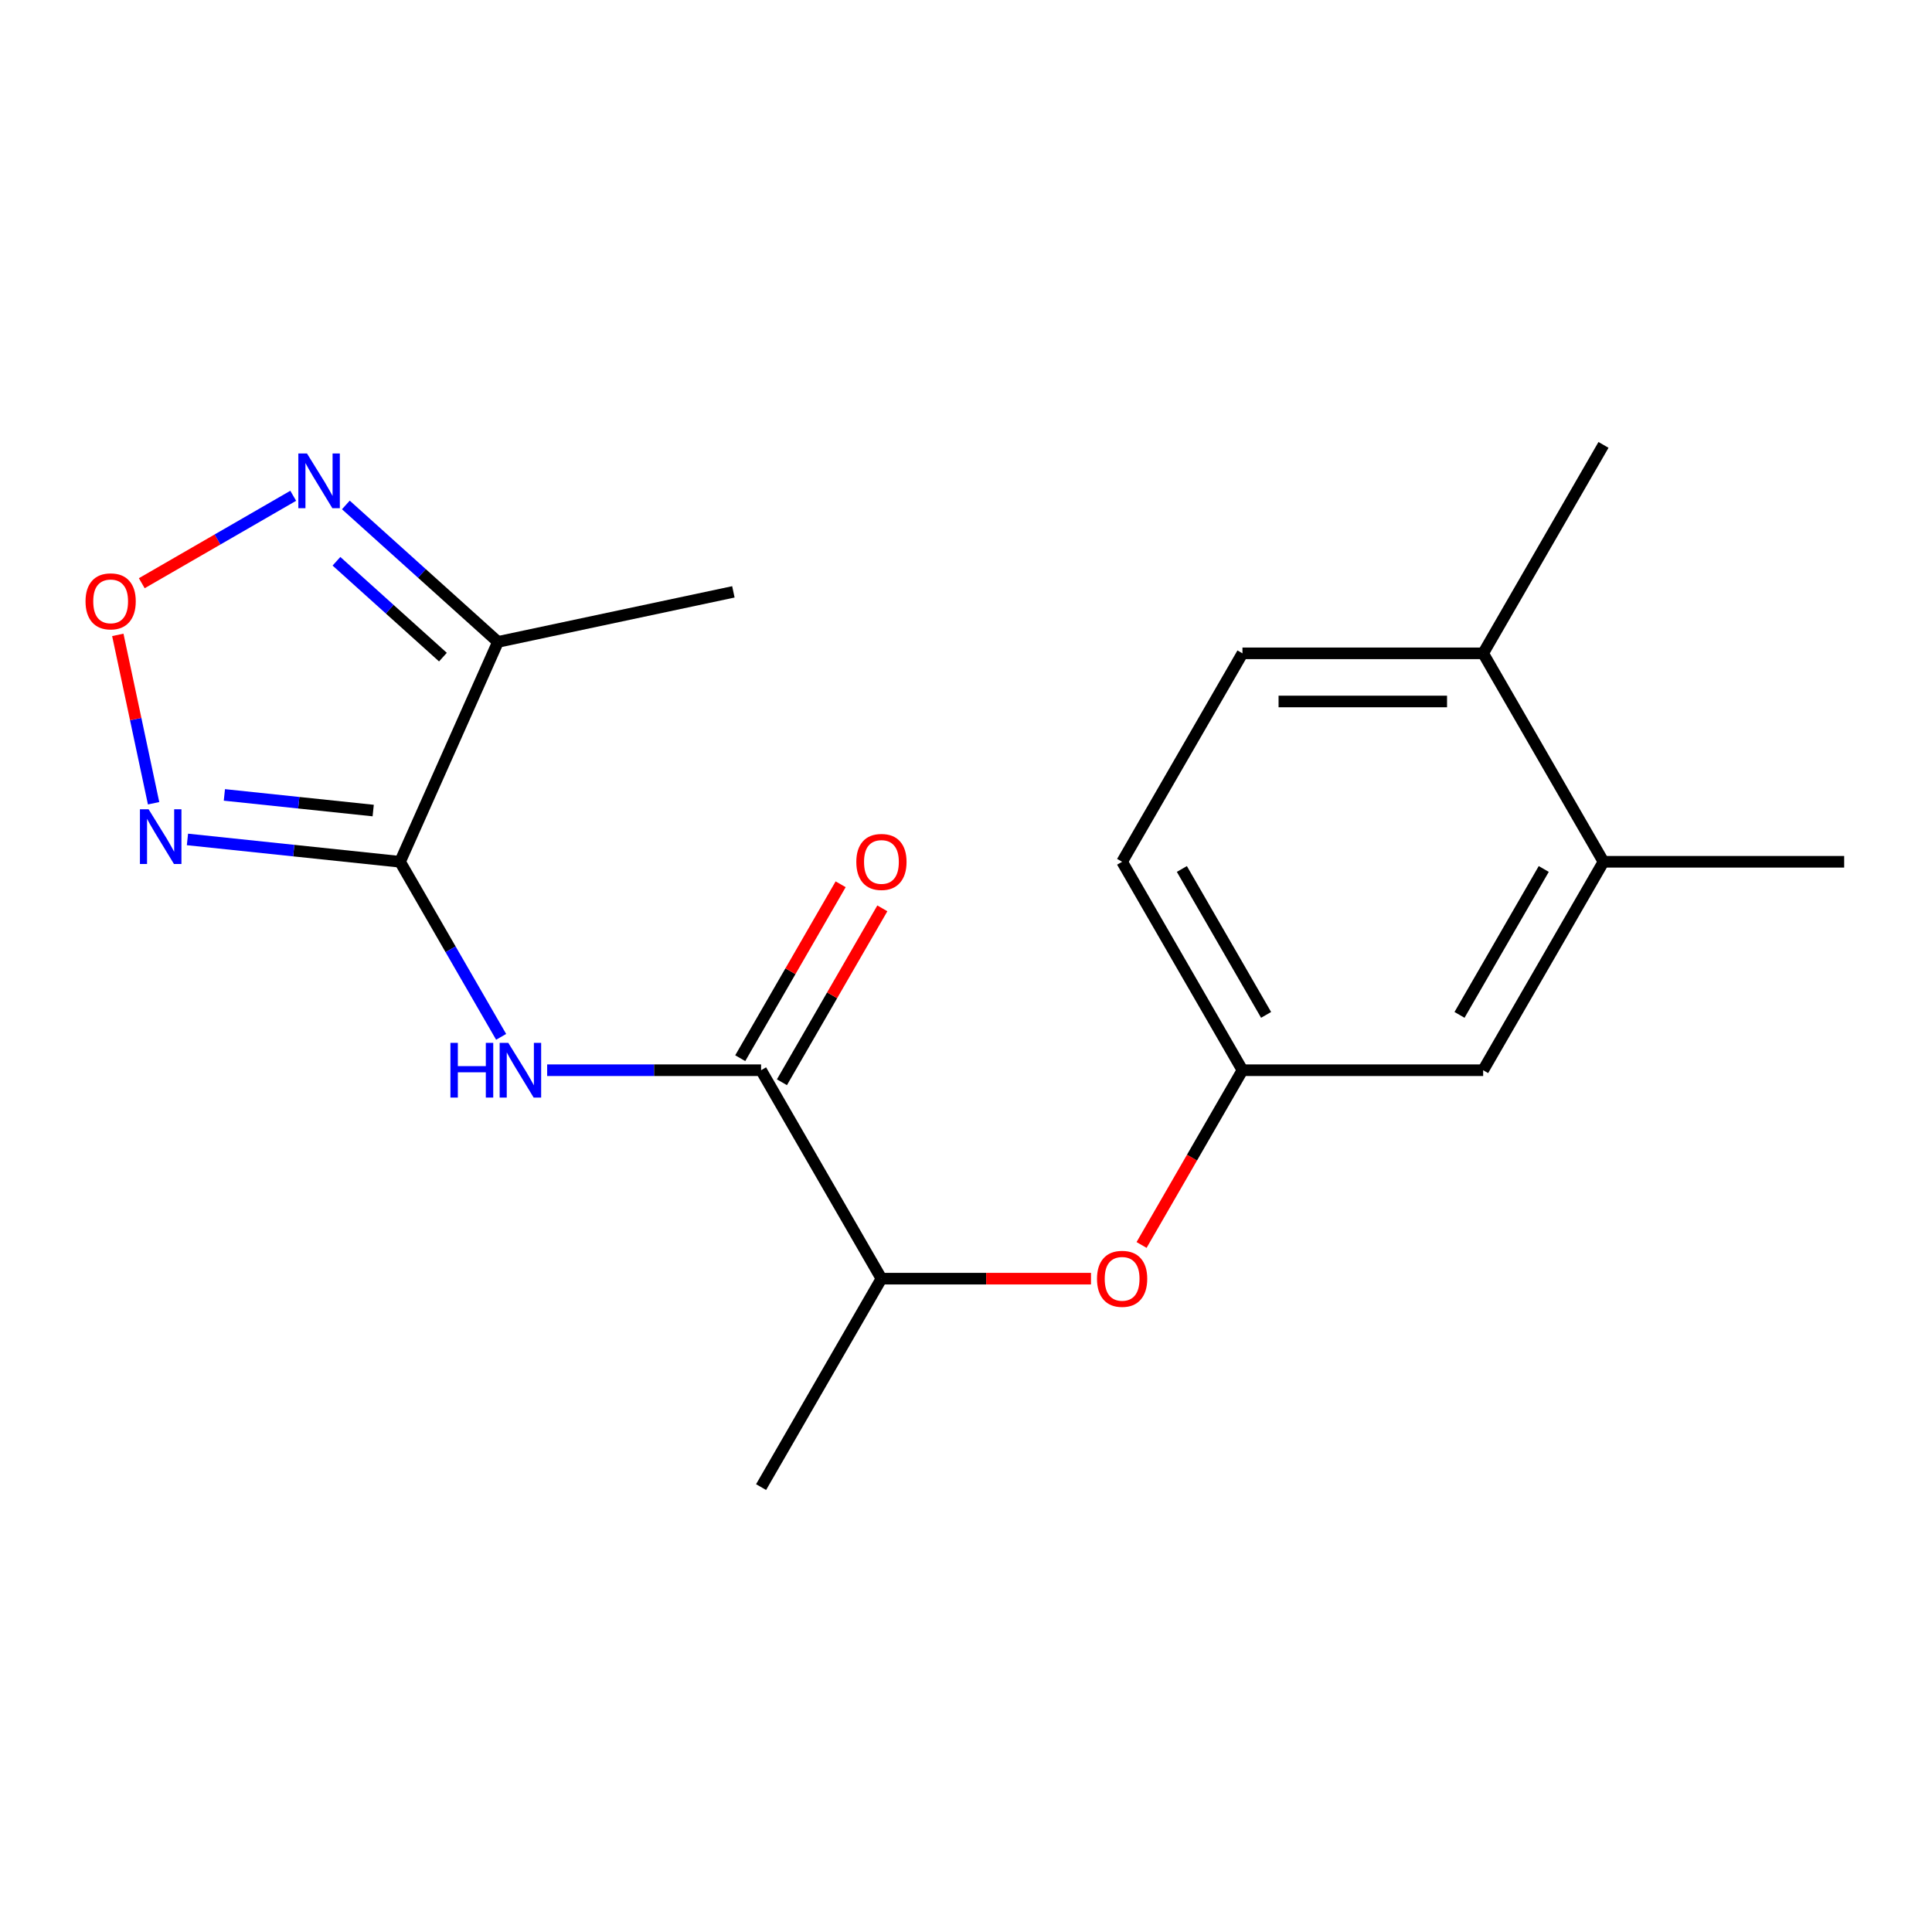 <?xml version='1.0' encoding='iso-8859-1'?>
<svg version='1.1' baseProfile='full'
              xmlns='http://www.w3.org/2000/svg'
                      xmlns:rdkit='http://www.rdkit.org/xml'
                      xmlns:xlink='http://www.w3.org/1999/xlink'
                  xml:space='preserve'
width='1000px' height='1000px' viewBox='0 0 1000 1000'>
<!-- END OF HEADER -->
<rect style='opacity:1.0;fill:#FFFFFF;stroke:none' width='1000' height='1000' x='0' y='0'> </rect>
<path class='bond-0' d='M 207.069,446.056 L 152.048,440.273' style='fill:none;fill-rule:evenodd;stroke:#000000;stroke-width:6px;stroke-linecap:butt;stroke-linejoin:miter;stroke-opacity:1' />
<path class='bond-0' d='M 152.048,440.273 L 97.027,434.49' style='fill:none;fill-rule:evenodd;stroke:#0000FF;stroke-width:6px;stroke-linecap:butt;stroke-linejoin:miter;stroke-opacity:1' />
<path class='bond-0' d='M 193.167,419.541 L 154.652,415.493' style='fill:none;fill-rule:evenodd;stroke:#000000;stroke-width:6px;stroke-linecap:butt;stroke-linejoin:miter;stroke-opacity:1' />
<path class='bond-0' d='M 154.652,415.493 L 116.138,411.445' style='fill:none;fill-rule:evenodd;stroke:#0000FF;stroke-width:6px;stroke-linecap:butt;stroke-linejoin:miter;stroke-opacity:1' />
<path class='bond-1' d='M 207.069,446.056 L 233.227,491.363' style='fill:none;fill-rule:evenodd;stroke:#000000;stroke-width:6px;stroke-linecap:butt;stroke-linejoin:miter;stroke-opacity:1' />
<path class='bond-1' d='M 233.227,491.363 L 259.385,536.67' style='fill:none;fill-rule:evenodd;stroke:#0000FF;stroke-width:6px;stroke-linecap:butt;stroke-linejoin:miter;stroke-opacity:1' />
<path class='bond-2' d='M 207.069,446.056 L 257.74,332.247' style='fill:none;fill-rule:evenodd;stroke:#000000;stroke-width:6px;stroke-linecap:butt;stroke-linejoin:miter;stroke-opacity:1' />
<path class='bond-3' d='M 79.501,415.759 L 70.238,372.184' style='fill:none;fill-rule:evenodd;stroke:#0000FF;stroke-width:6px;stroke-linecap:butt;stroke-linejoin:miter;stroke-opacity:1' />
<path class='bond-3' d='M 70.238,372.184 L 60.976,328.609' style='fill:none;fill-rule:evenodd;stroke:#FF0000;stroke-width:6px;stroke-linecap:butt;stroke-linejoin:miter;stroke-opacity:1' />
<path class='bond-4' d='M 283.213,553.944 L 338.576,553.944' style='fill:none;fill-rule:evenodd;stroke:#0000FF;stroke-width:6px;stroke-linecap:butt;stroke-linejoin:miter;stroke-opacity:1' />
<path class='bond-4' d='M 338.576,553.944 L 393.938,553.944' style='fill:none;fill-rule:evenodd;stroke:#000000;stroke-width:6px;stroke-linecap:butt;stroke-linejoin:miter;stroke-opacity:1' />
<path class='bond-5' d='M 257.74,332.247 L 218.377,296.804' style='fill:none;fill-rule:evenodd;stroke:#000000;stroke-width:6px;stroke-linecap:butt;stroke-linejoin:miter;stroke-opacity:1' />
<path class='bond-5' d='M 218.377,296.804 L 179.014,261.361' style='fill:none;fill-rule:evenodd;stroke:#0000FF;stroke-width:6px;stroke-linecap:butt;stroke-linejoin:miter;stroke-opacity:1' />
<path class='bond-5' d='M 229.259,340.13 L 201.705,315.32' style='fill:none;fill-rule:evenodd;stroke:#000000;stroke-width:6px;stroke-linecap:butt;stroke-linejoin:miter;stroke-opacity:1' />
<path class='bond-5' d='M 201.705,315.32 L 174.151,290.51' style='fill:none;fill-rule:evenodd;stroke:#0000FF;stroke-width:6px;stroke-linecap:butt;stroke-linejoin:miter;stroke-opacity:1' />
<path class='bond-15' d='M 257.74,332.247 L 379.597,306.345' style='fill:none;fill-rule:evenodd;stroke:#000000;stroke-width:6px;stroke-linecap:butt;stroke-linejoin:miter;stroke-opacity:1' />
<path class='bond-19' d='M 73.385,301.873 L 112.578,279.245' style='fill:none;fill-rule:evenodd;stroke:#FF0000;stroke-width:6px;stroke-linecap:butt;stroke-linejoin:miter;stroke-opacity:1' />
<path class='bond-19' d='M 112.578,279.245 L 151.77,256.617' style='fill:none;fill-rule:evenodd;stroke:#0000FF;stroke-width:6px;stroke-linecap:butt;stroke-linejoin:miter;stroke-opacity:1' />
<path class='bond-6' d='M 393.938,553.944 L 456.228,661.833' style='fill:none;fill-rule:evenodd;stroke:#000000;stroke-width:6px;stroke-linecap:butt;stroke-linejoin:miter;stroke-opacity:1' />
<path class='bond-10' d='M 404.727,560.173 L 430.712,515.166' style='fill:none;fill-rule:evenodd;stroke:#000000;stroke-width:6px;stroke-linecap:butt;stroke-linejoin:miter;stroke-opacity:1' />
<path class='bond-10' d='M 430.712,515.166 L 456.697,470.159' style='fill:none;fill-rule:evenodd;stroke:#FF0000;stroke-width:6px;stroke-linecap:butt;stroke-linejoin:miter;stroke-opacity:1' />
<path class='bond-10' d='M 383.149,547.715 L 409.134,502.708' style='fill:none;fill-rule:evenodd;stroke:#000000;stroke-width:6px;stroke-linecap:butt;stroke-linejoin:miter;stroke-opacity:1' />
<path class='bond-10' d='M 409.134,502.708 L 435.119,457.701' style='fill:none;fill-rule:evenodd;stroke:#FF0000;stroke-width:6px;stroke-linecap:butt;stroke-linejoin:miter;stroke-opacity:1' />
<path class='bond-7' d='M 456.228,661.833 L 510.46,661.833' style='fill:none;fill-rule:evenodd;stroke:#000000;stroke-width:6px;stroke-linecap:butt;stroke-linejoin:miter;stroke-opacity:1' />
<path class='bond-7' d='M 510.46,661.833 L 564.693,661.833' style='fill:none;fill-rule:evenodd;stroke:#FF0000;stroke-width:6px;stroke-linecap:butt;stroke-linejoin:miter;stroke-opacity:1' />
<path class='bond-17' d='M 456.228,661.833 L 393.938,769.722' style='fill:none;fill-rule:evenodd;stroke:#000000;stroke-width:6px;stroke-linecap:butt;stroke-linejoin:miter;stroke-opacity:1' />
<path class='bond-9' d='M 590.873,644.399 L 616.985,599.172' style='fill:none;fill-rule:evenodd;stroke:#FF0000;stroke-width:6px;stroke-linecap:butt;stroke-linejoin:miter;stroke-opacity:1' />
<path class='bond-9' d='M 616.985,599.172 L 643.097,553.944' style='fill:none;fill-rule:evenodd;stroke:#000000;stroke-width:6px;stroke-linecap:butt;stroke-linejoin:miter;stroke-opacity:1' />
<path class='bond-8' d='M 829.966,446.056 L 767.676,553.944' style='fill:none;fill-rule:evenodd;stroke:#000000;stroke-width:6px;stroke-linecap:butt;stroke-linejoin:miter;stroke-opacity:1' />
<path class='bond-8' d='M 799.045,449.781 L 755.442,525.303' style='fill:none;fill-rule:evenodd;stroke:#000000;stroke-width:6px;stroke-linecap:butt;stroke-linejoin:miter;stroke-opacity:1' />
<path class='bond-16' d='M 829.966,446.056 L 954.545,446.056' style='fill:none;fill-rule:evenodd;stroke:#000000;stroke-width:6px;stroke-linecap:butt;stroke-linejoin:miter;stroke-opacity:1' />
<path class='bond-20' d='M 829.966,446.056 L 767.676,338.167' style='fill:none;fill-rule:evenodd;stroke:#000000;stroke-width:6px;stroke-linecap:butt;stroke-linejoin:miter;stroke-opacity:1' />
<path class='bond-11' d='M 643.097,553.944 L 767.676,553.944' style='fill:none;fill-rule:evenodd;stroke:#000000;stroke-width:6px;stroke-linecap:butt;stroke-linejoin:miter;stroke-opacity:1' />
<path class='bond-14' d='M 643.097,553.944 L 580.807,446.056' style='fill:none;fill-rule:evenodd;stroke:#000000;stroke-width:6px;stroke-linecap:butt;stroke-linejoin:miter;stroke-opacity:1' />
<path class='bond-14' d='M 655.331,525.303 L 611.729,449.781' style='fill:none;fill-rule:evenodd;stroke:#000000;stroke-width:6px;stroke-linecap:butt;stroke-linejoin:miter;stroke-opacity:1' />
<path class='bond-12' d='M 767.676,338.167 L 643.097,338.167' style='fill:none;fill-rule:evenodd;stroke:#000000;stroke-width:6px;stroke-linecap:butt;stroke-linejoin:miter;stroke-opacity:1' />
<path class='bond-12' d='M 748.989,363.083 L 661.784,363.083' style='fill:none;fill-rule:evenodd;stroke:#000000;stroke-width:6px;stroke-linecap:butt;stroke-linejoin:miter;stroke-opacity:1' />
<path class='bond-18' d='M 767.676,338.167 L 829.966,230.278' style='fill:none;fill-rule:evenodd;stroke:#000000;stroke-width:6px;stroke-linecap:butt;stroke-linejoin:miter;stroke-opacity:1' />
<path class='bond-13' d='M 643.097,338.167 L 580.807,446.056' style='fill:none;fill-rule:evenodd;stroke:#000000;stroke-width:6px;stroke-linecap:butt;stroke-linejoin:miter;stroke-opacity:1' />
<path  class='atom-1' d='M 76.912 418.873
L 86.192 433.873
Q 87.112 435.353, 88.592 438.033
Q 90.072 440.713, 90.152 440.873
L 90.152 418.873
L 93.912 418.873
L 93.912 447.193
L 90.032 447.193
L 80.072 430.793
Q 78.912 428.873, 77.672 426.673
Q 76.472 424.473, 76.112 423.793
L 76.112 447.193
L 72.432 447.193
L 72.432 418.873
L 76.912 418.873
' fill='#0000FF'/>
<path  class='atom-2' d='M 233.139 539.784
L 236.979 539.784
L 236.979 551.824
L 251.459 551.824
L 251.459 539.784
L 255.299 539.784
L 255.299 568.104
L 251.459 568.104
L 251.459 555.024
L 236.979 555.024
L 236.979 568.104
L 233.139 568.104
L 233.139 539.784
' fill='#0000FF'/>
<path  class='atom-2' d='M 263.099 539.784
L 272.379 554.784
Q 273.299 556.264, 274.779 558.944
Q 276.259 561.624, 276.339 561.784
L 276.339 539.784
L 280.099 539.784
L 280.099 568.104
L 276.219 568.104
L 266.259 551.704
Q 265.099 549.784, 263.859 547.584
Q 262.659 545.384, 262.299 544.704
L 262.299 568.104
L 258.619 568.104
L 258.619 539.784
L 263.099 539.784
' fill='#0000FF'/>
<path  class='atom-4' d='M 44.271 311.256
Q 44.271 304.456, 47.631 300.656
Q 50.991 296.856, 57.271 296.856
Q 63.551 296.856, 66.911 300.656
Q 70.271 304.456, 70.271 311.256
Q 70.271 318.136, 66.871 322.056
Q 63.471 325.936, 57.271 325.936
Q 51.031 325.936, 47.631 322.056
Q 44.271 318.176, 44.271 311.256
M 57.271 322.736
Q 61.591 322.736, 63.911 319.856
Q 66.271 316.936, 66.271 311.256
Q 66.271 305.696, 63.911 302.896
Q 61.591 300.056, 57.271 300.056
Q 52.951 300.056, 50.591 302.856
Q 48.271 305.656, 48.271 311.256
Q 48.271 316.976, 50.591 319.856
Q 52.951 322.736, 57.271 322.736
' fill='#FF0000'/>
<path  class='atom-6' d='M 158.9 234.727
L 168.18 249.727
Q 169.1 251.207, 170.58 253.887
Q 172.06 256.567, 172.14 256.727
L 172.14 234.727
L 175.9 234.727
L 175.9 263.047
L 172.02 263.047
L 162.06 246.647
Q 160.9 244.727, 159.66 242.527
Q 158.46 240.327, 158.1 239.647
L 158.1 263.047
L 154.42 263.047
L 154.42 234.727
L 158.9 234.727
' fill='#0000FF'/>
<path  class='atom-8' d='M 567.807 661.913
Q 567.807 655.113, 571.167 651.313
Q 574.527 647.513, 580.807 647.513
Q 587.087 647.513, 590.447 651.313
Q 593.807 655.113, 593.807 661.913
Q 593.807 668.793, 590.407 672.713
Q 587.007 676.593, 580.807 676.593
Q 574.567 676.593, 571.167 672.713
Q 567.807 668.833, 567.807 661.913
M 580.807 673.393
Q 585.127 673.393, 587.447 670.513
Q 589.807 667.593, 589.807 661.913
Q 589.807 656.353, 587.447 653.553
Q 585.127 650.713, 580.807 650.713
Q 576.487 650.713, 574.127 653.513
Q 571.807 656.313, 571.807 661.913
Q 571.807 667.633, 574.127 670.513
Q 576.487 673.393, 580.807 673.393
' fill='#FF0000'/>
<path  class='atom-11' d='M 443.228 446.136
Q 443.228 439.336, 446.588 435.536
Q 449.948 431.736, 456.228 431.736
Q 462.508 431.736, 465.868 435.536
Q 469.228 439.336, 469.228 446.136
Q 469.228 453.016, 465.828 456.936
Q 462.428 460.816, 456.228 460.816
Q 449.988 460.816, 446.588 456.936
Q 443.228 453.056, 443.228 446.136
M 456.228 457.616
Q 460.548 457.616, 462.868 454.736
Q 465.228 451.816, 465.228 446.136
Q 465.228 440.576, 462.868 437.776
Q 460.548 434.936, 456.228 434.936
Q 451.908 434.936, 449.548 437.736
Q 447.228 440.536, 447.228 446.136
Q 447.228 451.856, 449.548 454.736
Q 451.908 457.616, 456.228 457.616
' fill='#FF0000'/>
</svg>
